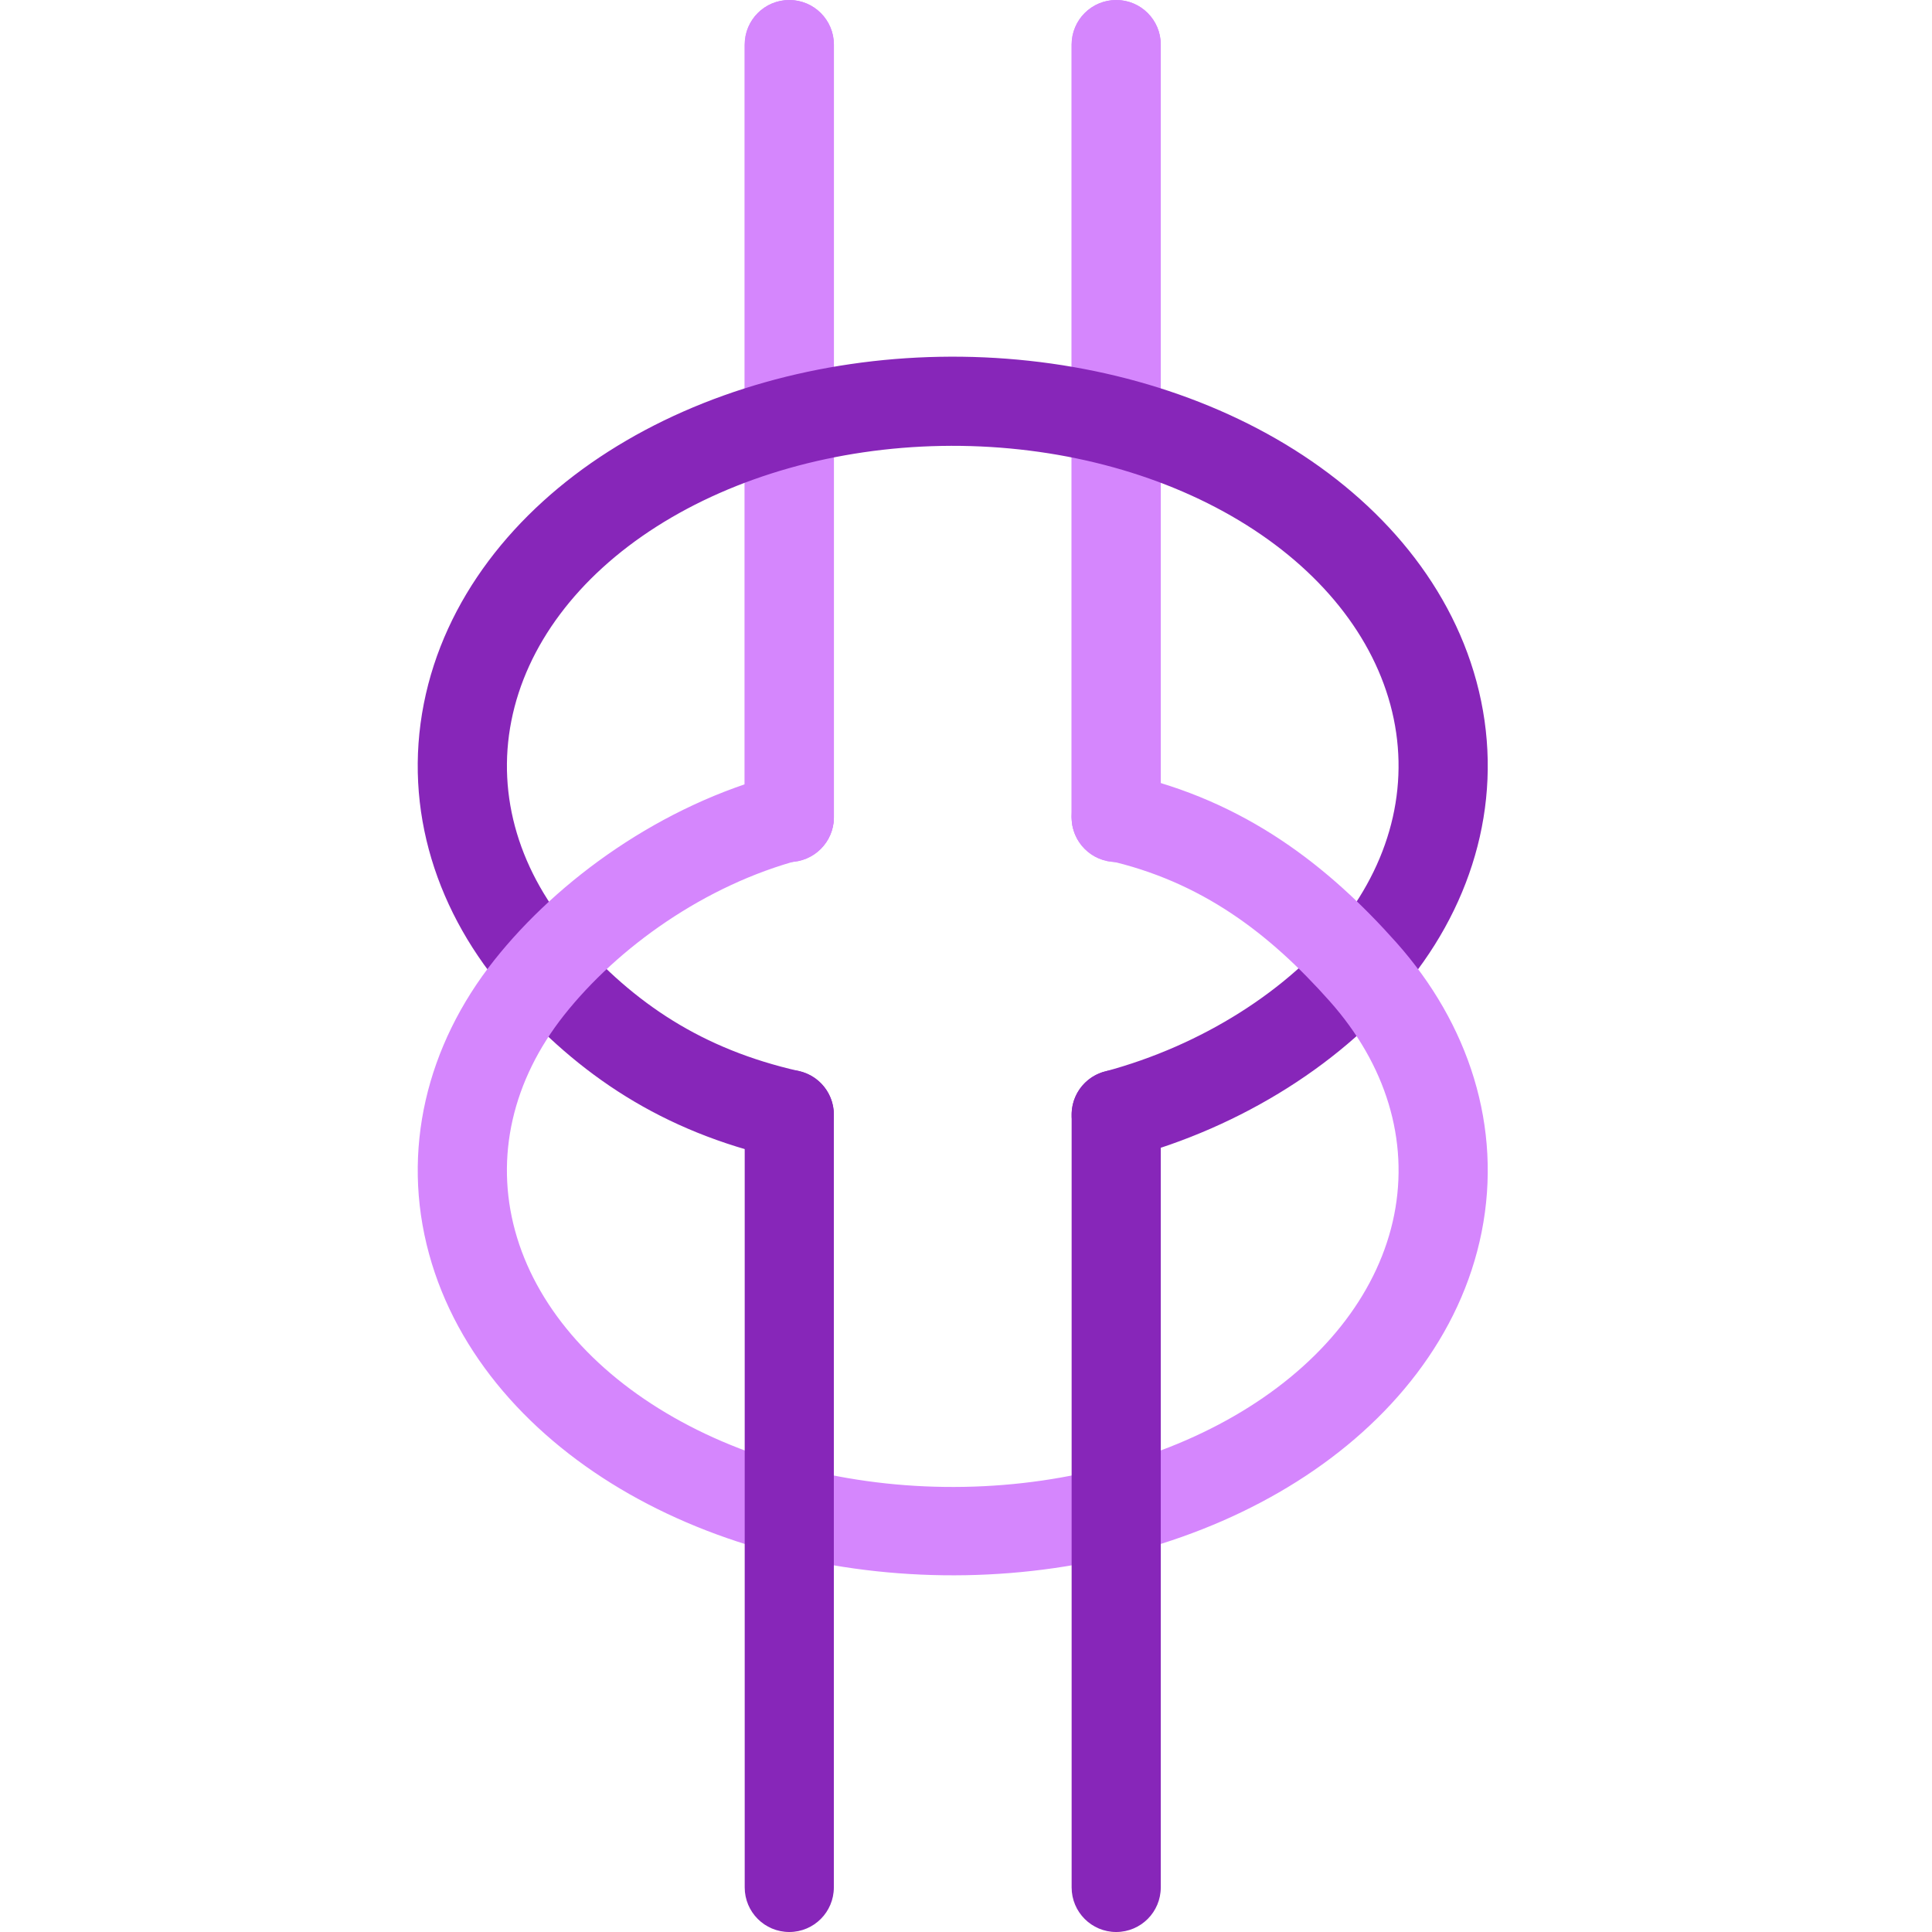 <svg width="37" height="37" viewBox="0 0 21 37"
     fill="none" xmlns="http://www.w3.org/2000/svg">
<path d="M7.97 15.654C7.97 16.125 7.587 16.508 7.116 16.508C6.644 16.508 6.262 16.125 6.262 15.654L6.262 0.854C6.262 0.382 6.644 -0 7.116 -0C7.587 -0 7.97 0.382 7.97 0.854L7.97 15.654Z" fill="#D586FD"/>
<path fill-rule="evenodd" clip-rule="evenodd" d="M6.547 0.854L6.547 15.654C6.547 15.968 6.801 16.223 7.116 16.223C7.43 16.223 7.685 15.968 7.685 15.654L7.685 0.854C7.685 0.539 7.43 0.284 7.116 0.284C6.801 0.284 6.547 0.539 6.547 0.854ZM7.116 16.508C7.587 16.508 7.97 16.125 7.97 15.654L7.97 0.854C7.97 0.382 7.587 -0 7.116 -0C6.644 -0 6.262 0.382 6.262 0.854L6.262 15.654C6.262 16.125 6.644 16.508 7.116 16.508Z" fill="#D586FD"/>
<path d="M14.23 15.654C14.23 16.125 13.848 16.508 13.377 16.508C12.905 16.508 12.523 16.125 12.523 15.654L12.523 0.854C12.523 0.382 12.905 -0 13.377 -0C13.848 -0 14.23 0.382 14.23 0.854L14.23 15.654Z" fill="#D586FD"/>
<path fill-rule="evenodd" clip-rule="evenodd" d="M12.807 0.854L12.807 15.654C12.807 15.968 13.062 16.223 13.377 16.223C13.691 16.223 13.946 15.968 13.946 15.654L13.946 0.854C13.946 0.539 13.691 0.284 13.377 0.284C13.062 0.284 12.807 0.539 12.807 0.854ZM13.377 16.508C13.848 16.508 14.23 16.125 14.23 15.654L14.23 0.854C14.23 0.382 13.848 -0 13.377 -0C12.905 -0 12.523 0.382 12.523 0.854L12.523 15.654C12.523 16.125 12.905 16.508 13.377 16.508Z" fill="#D586FD"/>
<path fill-rule="evenodd" clip-rule="evenodd" d="M9.998 6.833C12.288 6.791 14.569 7.328 16.44 8.404C18.306 9.477 19.744 11.085 20.276 13.05C20.818 15.056 20.319 17.086 19.03 18.73C17.774 20.333 15.78 21.588 13.597 22.171C13.141 22.293 12.674 22.022 12.552 21.566C12.43 21.111 12.701 20.643 13.157 20.521C15.029 20.021 16.687 18.952 17.687 17.677C18.678 16.412 19.015 14.929 18.627 13.496C18.24 12.066 17.161 10.789 15.589 9.885C14.015 8.98 12.046 8.504 10.029 8.54C8.012 8.577 6.079 9.125 4.572 10.086C3.066 11.046 2.078 12.362 1.793 13.806C1.507 15.252 1.95 16.719 3.029 17.945C4.145 19.213 5.44 20.092 7.304 20.513C7.764 20.617 8.052 21.074 7.948 21.534C7.844 21.994 7.387 22.283 6.927 22.179C4.67 21.669 3.071 20.577 1.747 19.074C0.365 17.503 -0.284 15.51 0.117 13.475C0.512 11.473 1.85 9.796 3.653 8.646C5.459 7.494 7.708 6.875 9.998 6.833Z" fill="#8726B9"/>
<path fill-rule="evenodd" clip-rule="evenodd" d="M10.495 30.167C8.204 30.208 5.923 29.677 4.053 28.613C2.187 27.551 0.749 25.96 0.217 24.015C-0.326 22.03 0.173 20.02 1.462 18.393C2.694 16.838 4.673 15.415 6.895 14.829C7.351 14.708 7.818 14.977 7.94 15.428C8.061 15.88 7.79 16.343 7.335 16.464C5.501 16.948 3.829 18.146 2.805 19.438C1.814 20.689 1.477 22.155 1.865 23.573C2.252 24.987 3.331 26.25 4.903 27.145C6.476 28.041 8.446 28.512 10.463 28.475C12.48 28.439 14.414 27.897 15.921 26.946C17.427 25.996 18.415 24.694 18.7 23.267C18.985 21.836 18.543 20.385 17.464 19.173C16.315 17.881 15.014 16.88 13.188 16.471C12.728 16.369 12.44 15.916 12.543 15.46C12.647 15.004 13.104 14.718 13.564 14.821C15.859 15.334 17.453 16.602 18.745 18.054C20.127 19.607 20.776 21.581 20.375 23.595C19.98 25.576 18.642 27.235 16.838 28.373C15.033 29.513 12.784 30.126 10.495 30.167Z" fill="#D586FD"/>
<path d="M12.523 21.346C12.523 20.875 12.905 20.492 13.376 20.492C13.848 20.492 14.23 20.875 14.23 21.346L14.23 36.146C14.23 36.618 13.848 37 13.376 37C12.905 37 12.523 36.618 12.523 36.146L12.523 21.346Z" fill="#8726B9"/>
<path d="M6.262 21.346C6.262 20.875 6.644 20.492 7.116 20.492C7.587 20.492 7.969 20.875 7.969 21.346L7.969 36.146C7.969 36.618 7.587 37 7.116 37C6.644 37 6.262 36.618 6.262 36.146L6.262 21.346Z" fill="#8726B9"/>
</svg>
